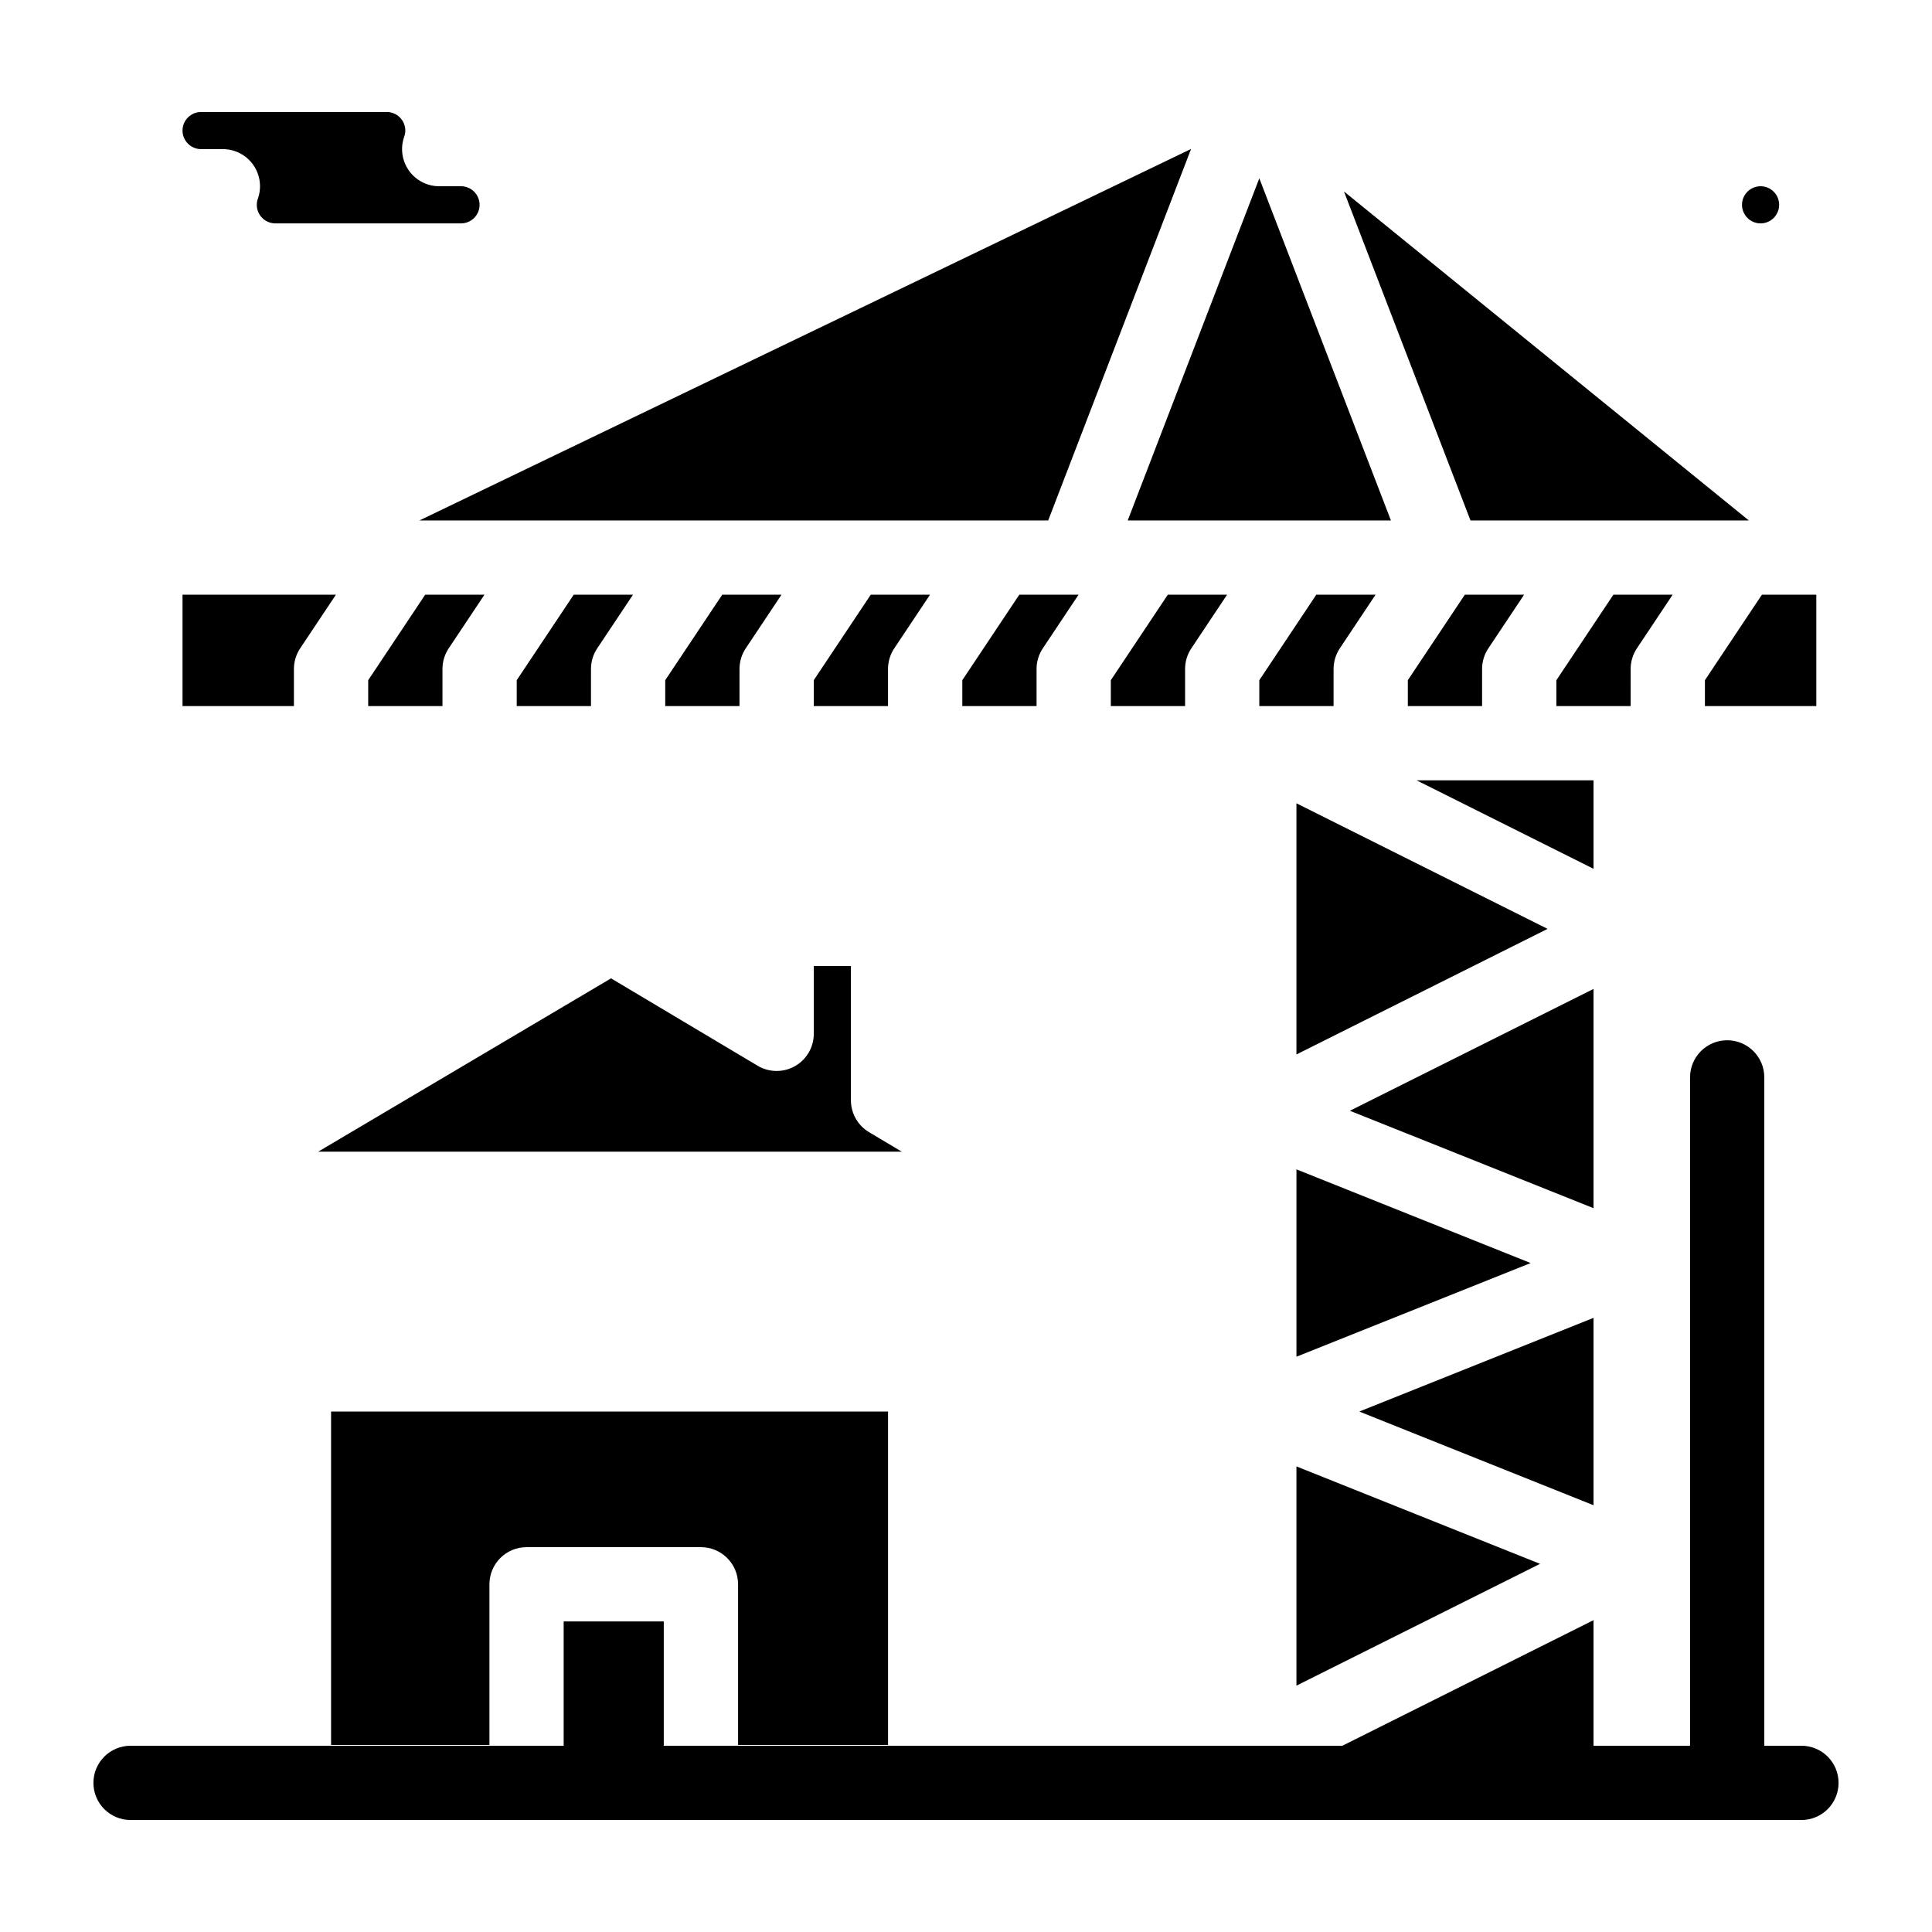<?xml version="1.0" encoding="UTF-8"?>
<!-- Uploaded to: ICON Repo, www.svgrepo.com, Generator: ICON Repo Mixer Tools -->
<svg fill="#000000" width="800px" height="800px" version="1.1" viewBox="144 144 512 512" xmlns="http://www.w3.org/2000/svg">
 <g>
  <path d="m374.3 444.03c-2.977-1.777-4.801-4.984-4.801-8.453v-35.574h-9.84v17.977c0 3.539-1.902 6.809-4.981 8.555s-6.859 1.707-9.898-0.102l-38.848-23.16-77.609 45.93h154.65z"/>
  <path d="m302.27 315.82 9.484-14.223h-15.707l-15.109 22.66v6.859h19.68v-9.84c0-1.941 0.578-3.84 1.652-5.457z"/>
  <path d="m262.91 315.82 9.48-14.223h-15.707l-15.105 22.66v6.859h19.68v-9.84c0-1.941 0.574-3.84 1.652-5.457z"/>
  <path d="m374.76 301.6-15.105 22.66v6.859h19.68v-9.84c0-1.941 0.574-3.84 1.652-5.457l9.48-14.223z"/>
  <path d="m341.63 315.82 9.48-14.223h-15.707l-15.109 22.66v6.859h19.68v-9.84c0-1.941 0.578-3.84 1.656-5.457z"/>
  <path d="m290.71 281.92h0.023 39.34 0.023 39.34 0.023 39.332 0.039 12.953l37.863-98.449-204.48 98.449z"/>
  <path d="m197.29 183.52h5.777c3.195 0 6.191 1.551 8.035 4.16 1.844 2.609 2.305 5.953 1.242 8.965-0.195 0.547-0.293 1.098-0.293 1.633 0 2.715 2.207 4.922 4.922 4.922h49.199c2.715 0 4.922-2.207 4.922-4.922s-2.207-4.922-4.922-4.922h-5.777c-3.195 0-6.191-1.551-8.035-4.16-1.844-2.609-2.309-5.953-1.242-8.965 0.195-0.547 0.293-1.098 0.293-1.633 0-2.715-2.207-4.922-4.922-4.922l-49.199 0.004c-2.715 0-4.922 2.207-4.922 4.922 0.004 2.711 2.211 4.918 4.922 4.918z"/>
  <path d="m399.02 324.26v6.859h19.68v-9.84c0-1.941 0.574-3.84 1.652-5.457l9.48-14.223h-15.707z"/>
  <path d="m221.89 321.28c0-1.941 0.574-3.84 1.652-5.457l9.48-14.223h-20.922c-0.016 0-0.027 0.004-0.043 0.004-0.012 0-0.023-0.004-0.035-0.004h-19.652v29.52h29.52z"/>
  <path d="m610.57 203.2c2.715 0 4.922-2.207 4.922-4.922s-2.207-4.922-4.922-4.922c-2.715 0-4.922 2.207-4.922 4.922 0.004 2.715 2.211 4.922 4.922 4.922z"/>
  <path d="m536.77 321.28c0-1.941 0.574-3.84 1.652-5.457l9.484-14.223h-15.707l-15.109 22.66v6.859h19.68z"/>
  <path d="m566.22 281.92h0.047 39.312 0.047 1.828l-107.29-87.18 33.527 87.18z"/>
  <path d="m379.34 606.42v-88.344h-147.6v88.344h41.965v-42.566c0-5.434 4.406-9.84 9.84-9.84h46.211c5.434 0 9.84 4.406 9.84 9.84v42.566z"/>
  <path d="m549.64 478.72-62.066-24.828v49.656z"/>
  <path d="m566.3 350.8h-46.879l46.879 23.441z"/>
  <path d="m566.3 406.08-64.562 32.281 64.562 25.824z"/>
  <path d="m576.14 321.28c0-1.941 0.574-3.84 1.652-5.457l9.48-14.223h-15.707l-15.109 22.66v6.859h19.68z"/>
  <path d="m438.38 331.12h19.68v-9.84c0-1.941 0.574-3.84 1.652-5.457l9.48-14.223h-15.707l-15.105 22.66z"/>
  <path d="m595.82 324.26v6.859h29.52v-29.52h-14.414z"/>
  <path d="m566.3 493.25-62.066 24.824 62.066 24.828z"/>
  <path d="m448.14 281.92h0.047 39.312 0.047 25.059l-34.875-90.668-34.871 90.668z"/>
  <path d="m487.57 423.44 66.559-33.277-66.559-33.281z"/>
  <path d="m487.57 532.61v58.105l64.562-32.281z"/>
  <path d="m477.73 324.26v6.859h19.68v-9.84c0-1.941 0.574-3.84 1.652-5.457l9.48-14.223h-15.707z"/>
  <path d="m621.4 606.64h-9.84v-177.12c0-5.434-4.406-9.84-9.84-9.84s-9.84 4.406-9.84 9.84v177.12h-25.586v-33.277l-66.555 33.277h-179.83v-32.945h-26.531v32.945h-114.78c-5.434 0-9.84 4.406-9.84 9.84 0 5.434 4.406 9.84 9.84 9.84h442.8c5.434 0 9.84-4.406 9.84-9.84 0-5.438-4.406-9.84-9.84-9.84z"/>
 </g>
</svg>